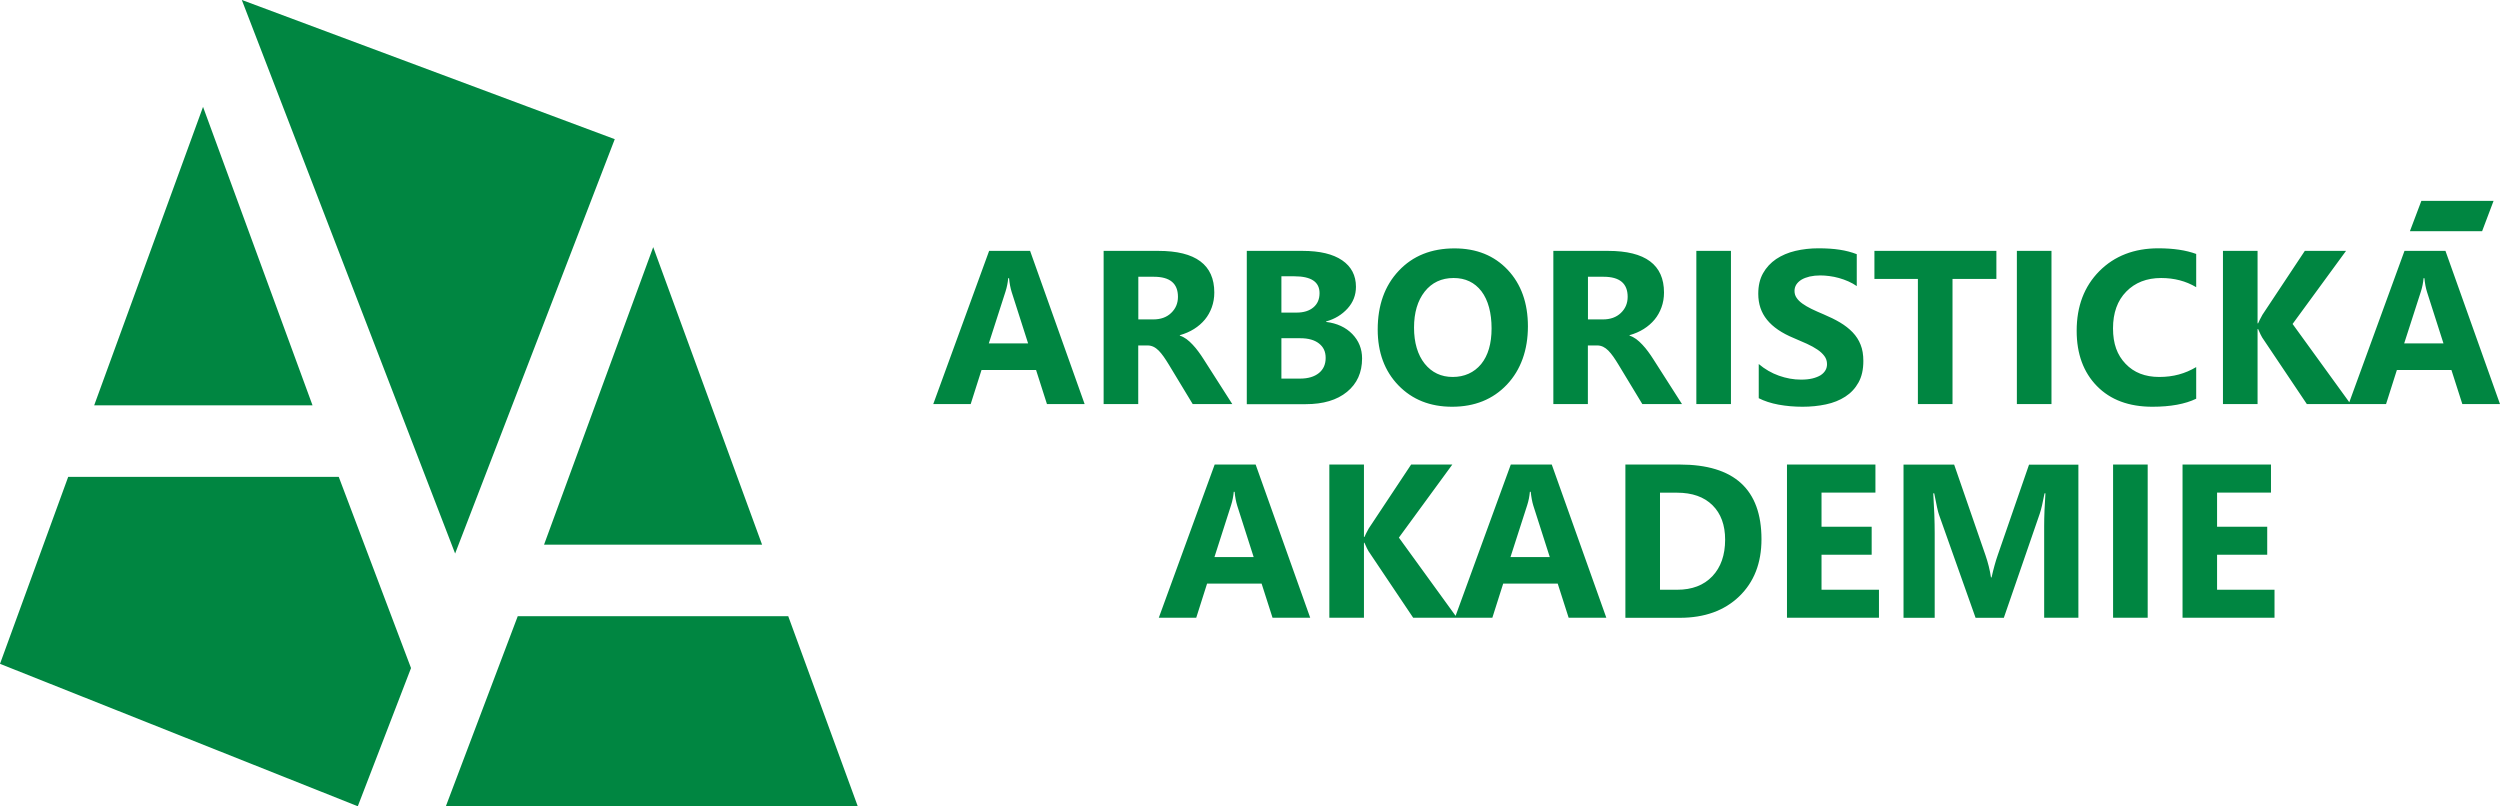 <svg width="186" height="60" viewBox="0 0 186 60" fill="none" xmlns="http://www.w3.org/2000/svg">
<g clip-path="url(#clip0_2074_387)">
<path fill-rule="evenodd" clip-rule="evenodd" d="M58.642 45.837L63.816 59.983L33.166 60C34.959 55.252 36.734 50.562 38.521 45.843H58.642V45.837ZM48.599 18.386L56.698 40.523H40.477L48.599 18.386ZM7.007 30.157L15.106 7.951L23.252 30.157H7.007ZM26.615 59.983L0 49.389L5.074 35.477H25.202L30.58 49.704L26.621 59.983H26.615ZM18.002 0L45.738 10.354L33.861 41.182L17.996 0.012V0H18.002Z" fill="#008641"/>
<path d="M169.224 45.959H162.381V34.562H168.961V36.65H164.95V39.187H168.681V41.27H164.95V43.877H169.224V45.959ZM159.788 45.959H157.213V34.562H159.788V45.959ZM154.626 45.959H152.086V39.141C152.086 38.406 152.121 37.589 152.18 36.702H152.115C151.981 37.402 151.864 37.904 151.759 38.213L149.085 45.965H146.983L144.262 38.295C144.186 38.091 144.069 37.554 143.906 36.702H143.835C143.906 37.828 143.941 38.808 143.941 39.66V45.965H141.622V34.567H145.389L147.724 41.322C147.911 41.865 148.046 42.407 148.127 42.956H148.174C148.314 42.325 148.466 41.777 148.629 41.31L150.959 34.573H154.632V45.971L154.626 45.959ZM139.795 45.959H132.951V34.562H139.532V36.65H135.521V39.187H139.252V41.27H135.521V43.877H139.795V45.959ZM123.504 36.65V43.877H124.777C125.892 43.877 126.762 43.545 127.398 42.874C128.029 42.209 128.35 41.299 128.35 40.15C128.35 39.065 128.035 38.207 127.41 37.589C126.779 36.965 125.898 36.656 124.765 36.656H123.509L123.504 36.65ZM120.929 45.959V34.562H124.975C129.027 34.562 131.054 36.411 131.054 40.12C131.054 41.894 130.499 43.311 129.395 44.373C128.292 45.435 126.814 45.965 124.975 45.965H120.929V45.959ZM115.305 41.45L114.079 37.618C113.992 37.332 113.927 36.988 113.887 36.592H113.822C113.793 36.924 113.729 37.256 113.624 37.583L112.38 41.445H115.3L115.305 41.45ZM119.51 45.959H116.707L115.895 43.422H111.837L111.031 45.959H108.246L112.403 34.562H115.451L119.51 45.959ZM108.386 45.959H105.14L101.817 41.007C101.753 40.914 101.654 40.698 101.513 40.377H101.478V45.959H98.903V34.562H101.478V39.951H101.513C101.578 39.8 101.683 39.59 101.835 39.316L104.988 34.562H108.053L104.077 39.998L108.398 45.959H108.386ZM93.274 41.45L92.048 37.618C91.961 37.332 91.891 36.988 91.856 36.592H91.791C91.762 36.924 91.698 37.256 91.593 37.583L90.355 41.445H93.274V41.45ZM97.479 45.959H94.676L93.864 43.422H89.806L89 45.959H86.215L90.372 34.562H93.42L97.479 45.959Z" fill="#008641"/>
<path d="M181.796 25.555L180.57 21.723C180.482 21.437 180.412 21.093 180.377 20.696H180.313C180.284 21.029 180.22 21.361 180.115 21.688L178.871 25.549H181.79L181.796 25.555ZM186 30.064H183.198L182.386 27.527H178.328L177.522 30.064H174.737L178.894 18.666H181.942L186 30.064ZM174.877 30.064H171.63L168.308 25.112C168.244 25.018 168.144 24.803 168.004 24.482H167.963V30.064H165.388V18.666H167.963V24.056H168.004C168.068 23.904 168.173 23.694 168.325 23.42L171.478 18.666H174.544L170.568 24.103L174.888 30.064H174.877ZM163.403 29.662C162.574 30.064 161.482 30.262 160.139 30.262C158.387 30.262 157.015 29.749 156.011 28.723C155.006 27.696 154.504 26.325 154.504 24.61C154.504 22.784 155.065 21.309 156.192 20.171C157.318 19.04 158.784 18.474 160.583 18.474C161.698 18.474 162.638 18.614 163.397 18.894V21.367C162.632 20.912 161.768 20.684 160.787 20.684C159.718 20.684 158.848 21.023 158.194 21.694C157.535 22.364 157.208 23.28 157.208 24.429C157.208 25.578 157.517 26.413 158.142 27.066C158.761 27.719 159.596 28.046 160.647 28.046C161.698 28.046 162.568 27.801 163.397 27.311V29.656L163.403 29.662ZM152.63 30.064H150.055V18.666H152.63V30.064ZM148.525 20.754H145.267V30.064H142.691V20.754H139.457V18.666H148.531V20.754H148.525ZM130.85 29.627V27.083C131.311 27.474 131.813 27.76 132.356 27.953C132.899 28.145 133.442 28.244 133.997 28.244C134.318 28.244 134.604 28.215 134.844 28.157C135.083 28.098 135.287 28.017 135.451 27.918C135.614 27.812 135.731 27.69 135.813 27.55C135.895 27.41 135.93 27.258 135.93 27.089C135.93 26.868 135.866 26.669 135.737 26.494C135.609 26.319 135.433 26.156 135.217 26.01C134.995 25.858 134.739 25.718 134.435 25.578C134.131 25.438 133.81 25.298 133.46 25.153C132.566 24.785 131.901 24.33 131.469 23.794C131.031 23.257 130.815 22.615 130.815 21.857C130.815 21.262 130.931 20.754 131.171 20.329C131.41 19.903 131.737 19.553 132.146 19.273C132.561 18.999 133.034 18.794 133.577 18.666C134.12 18.538 134.692 18.474 135.293 18.474C135.895 18.474 136.414 18.509 136.87 18.579C137.331 18.649 137.752 18.759 138.143 18.911V21.285C137.95 21.151 137.746 21.034 137.518 20.935C137.29 20.836 137.057 20.749 136.817 20.684C136.584 20.62 136.344 20.568 136.105 20.539C135.865 20.509 135.644 20.492 135.433 20.492C135.141 20.492 134.879 20.521 134.639 20.574C134.4 20.632 134.201 20.708 134.032 20.807C133.869 20.906 133.74 21.029 133.647 21.169C133.559 21.309 133.512 21.466 133.512 21.641C133.512 21.834 133.559 22.003 133.664 22.154C133.763 22.306 133.909 22.452 134.096 22.586C134.283 22.72 134.511 22.854 134.774 22.983C135.036 23.111 135.34 23.245 135.673 23.385C136.128 23.578 136.537 23.776 136.899 23.992C137.261 24.208 137.576 24.453 137.833 24.721C138.096 24.995 138.295 25.304 138.429 25.648C138.569 25.993 138.633 26.395 138.633 26.856C138.633 27.492 138.516 28.023 138.271 28.46C138.032 28.892 137.705 29.242 137.29 29.51C136.876 29.778 136.397 29.971 135.848 30.087C135.299 30.204 134.721 30.262 134.108 30.262C133.495 30.262 132.888 30.21 132.321 30.105C131.755 30 131.264 29.837 130.85 29.627ZM128.783 30.064H126.208V18.666H128.783V30.064ZM118.144 20.591V23.764H119.259C119.808 23.764 120.252 23.607 120.59 23.286C120.929 22.965 121.098 22.563 121.098 22.084C121.098 21.087 120.503 20.591 119.306 20.591H118.144ZM125.145 30.064H122.19L120.415 27.13C120.281 26.908 120.152 26.71 120.03 26.535C119.907 26.36 119.785 26.214 119.662 26.086C119.539 25.963 119.405 25.864 119.271 25.8C119.136 25.736 118.99 25.701 118.833 25.701H118.138V30.064H115.569V18.666H119.644C122.412 18.666 123.802 19.699 123.802 21.764C123.802 22.16 123.738 22.528 123.615 22.866C123.492 23.204 123.323 23.508 123.101 23.776C122.879 24.044 122.611 24.278 122.295 24.476C121.98 24.674 121.63 24.826 121.238 24.937V24.972C121.408 25.024 121.571 25.112 121.735 25.228C121.892 25.345 122.044 25.485 122.196 25.648C122.348 25.806 122.488 25.981 122.622 26.162C122.757 26.343 122.879 26.523 122.99 26.698L125.145 30.07V30.064ZM108.147 20.684C107.248 20.684 106.53 21.023 105.998 21.694C105.467 22.37 105.204 23.263 105.204 24.377C105.204 25.491 105.473 26.401 105.998 27.06C106.53 27.719 107.225 28.046 108.083 28.046C108.941 28.046 109.671 27.725 110.197 27.089C110.716 26.448 110.973 25.567 110.973 24.429C110.973 23.292 110.722 22.329 110.22 21.67C109.712 21.011 109.023 20.684 108.153 20.684H108.147ZM108.036 30.262C106.401 30.262 105.07 29.732 104.042 28.67C103.014 27.608 102.501 26.22 102.501 24.517C102.501 22.714 103.02 21.256 104.066 20.148C105.111 19.034 106.495 18.48 108.217 18.48C109.846 18.48 111.166 19.01 112.17 20.072C113.175 21.139 113.677 22.545 113.677 24.284C113.677 26.022 113.157 27.515 112.112 28.617C111.073 29.714 109.712 30.262 108.036 30.262ZM95.336 25.164V28.168H96.726C97.321 28.168 97.788 28.028 98.127 27.754C98.466 27.48 98.629 27.101 98.629 26.628C98.629 26.156 98.466 25.818 98.133 25.555C97.8 25.293 97.339 25.164 96.743 25.164H95.336ZM95.336 20.556V23.257H96.463C96.994 23.257 97.409 23.128 97.713 22.872C98.022 22.615 98.174 22.259 98.174 21.81C98.174 20.97 97.549 20.556 96.294 20.556H95.33H95.336ZM92.761 30.064V18.666H96.918C98.191 18.666 99.172 18.899 99.856 19.366C100.539 19.833 100.883 20.492 100.883 21.338C100.883 21.956 100.673 22.493 100.258 22.953C99.838 23.414 99.312 23.735 98.664 23.916V23.951C99.476 24.05 100.124 24.354 100.609 24.849C101.093 25.351 101.339 25.952 101.339 26.669C101.339 27.713 100.965 28.542 100.218 29.154C99.47 29.767 98.448 30.07 97.152 30.07H92.767L92.761 30.064ZM84.691 20.591V23.764H85.806C86.355 23.764 86.799 23.607 87.132 23.286C87.471 22.965 87.64 22.563 87.64 22.084C87.64 21.087 87.044 20.591 85.847 20.591H84.685H84.691ZM91.692 30.064H88.738L86.963 27.13C86.828 26.908 86.7 26.71 86.577 26.535C86.455 26.36 86.332 26.214 86.209 26.086C86.087 25.963 85.953 25.864 85.818 25.8C85.684 25.736 85.538 25.701 85.38 25.701H84.685V30.064H82.11V18.666H86.186C88.954 18.666 90.344 19.699 90.344 21.764C90.344 22.16 90.279 22.528 90.157 22.866C90.034 23.204 89.865 23.508 89.643 23.776C89.421 24.044 89.152 24.278 88.837 24.476C88.522 24.674 88.171 24.826 87.78 24.937V24.972C87.95 25.024 88.113 25.112 88.276 25.228C88.434 25.345 88.586 25.485 88.738 25.648C88.89 25.806 89.03 25.981 89.164 26.162C89.298 26.343 89.421 26.523 89.532 26.698L91.687 30.07L91.692 30.064ZM76.493 25.555L75.267 21.723C75.179 21.437 75.109 21.093 75.074 20.696H75.01C74.981 21.029 74.916 21.361 74.811 21.688L73.568 25.549H76.487L76.493 25.555ZM80.697 30.064H77.894L77.083 27.527H73.025L72.219 30.064H69.434L73.591 18.666H76.639L80.697 30.064Z" fill="#008641"/>
<path fill-rule="evenodd" clip-rule="evenodd" d="M179.297 17.202H184.669L185.521 14.945H180.149L179.297 17.202Z" fill="#008641"/>
</g>
<defs>
<clipPath id="clip0_2074_387">
<rect width="186" height="60" fill="white"/>
</clipPath>
</defs>
</svg>
